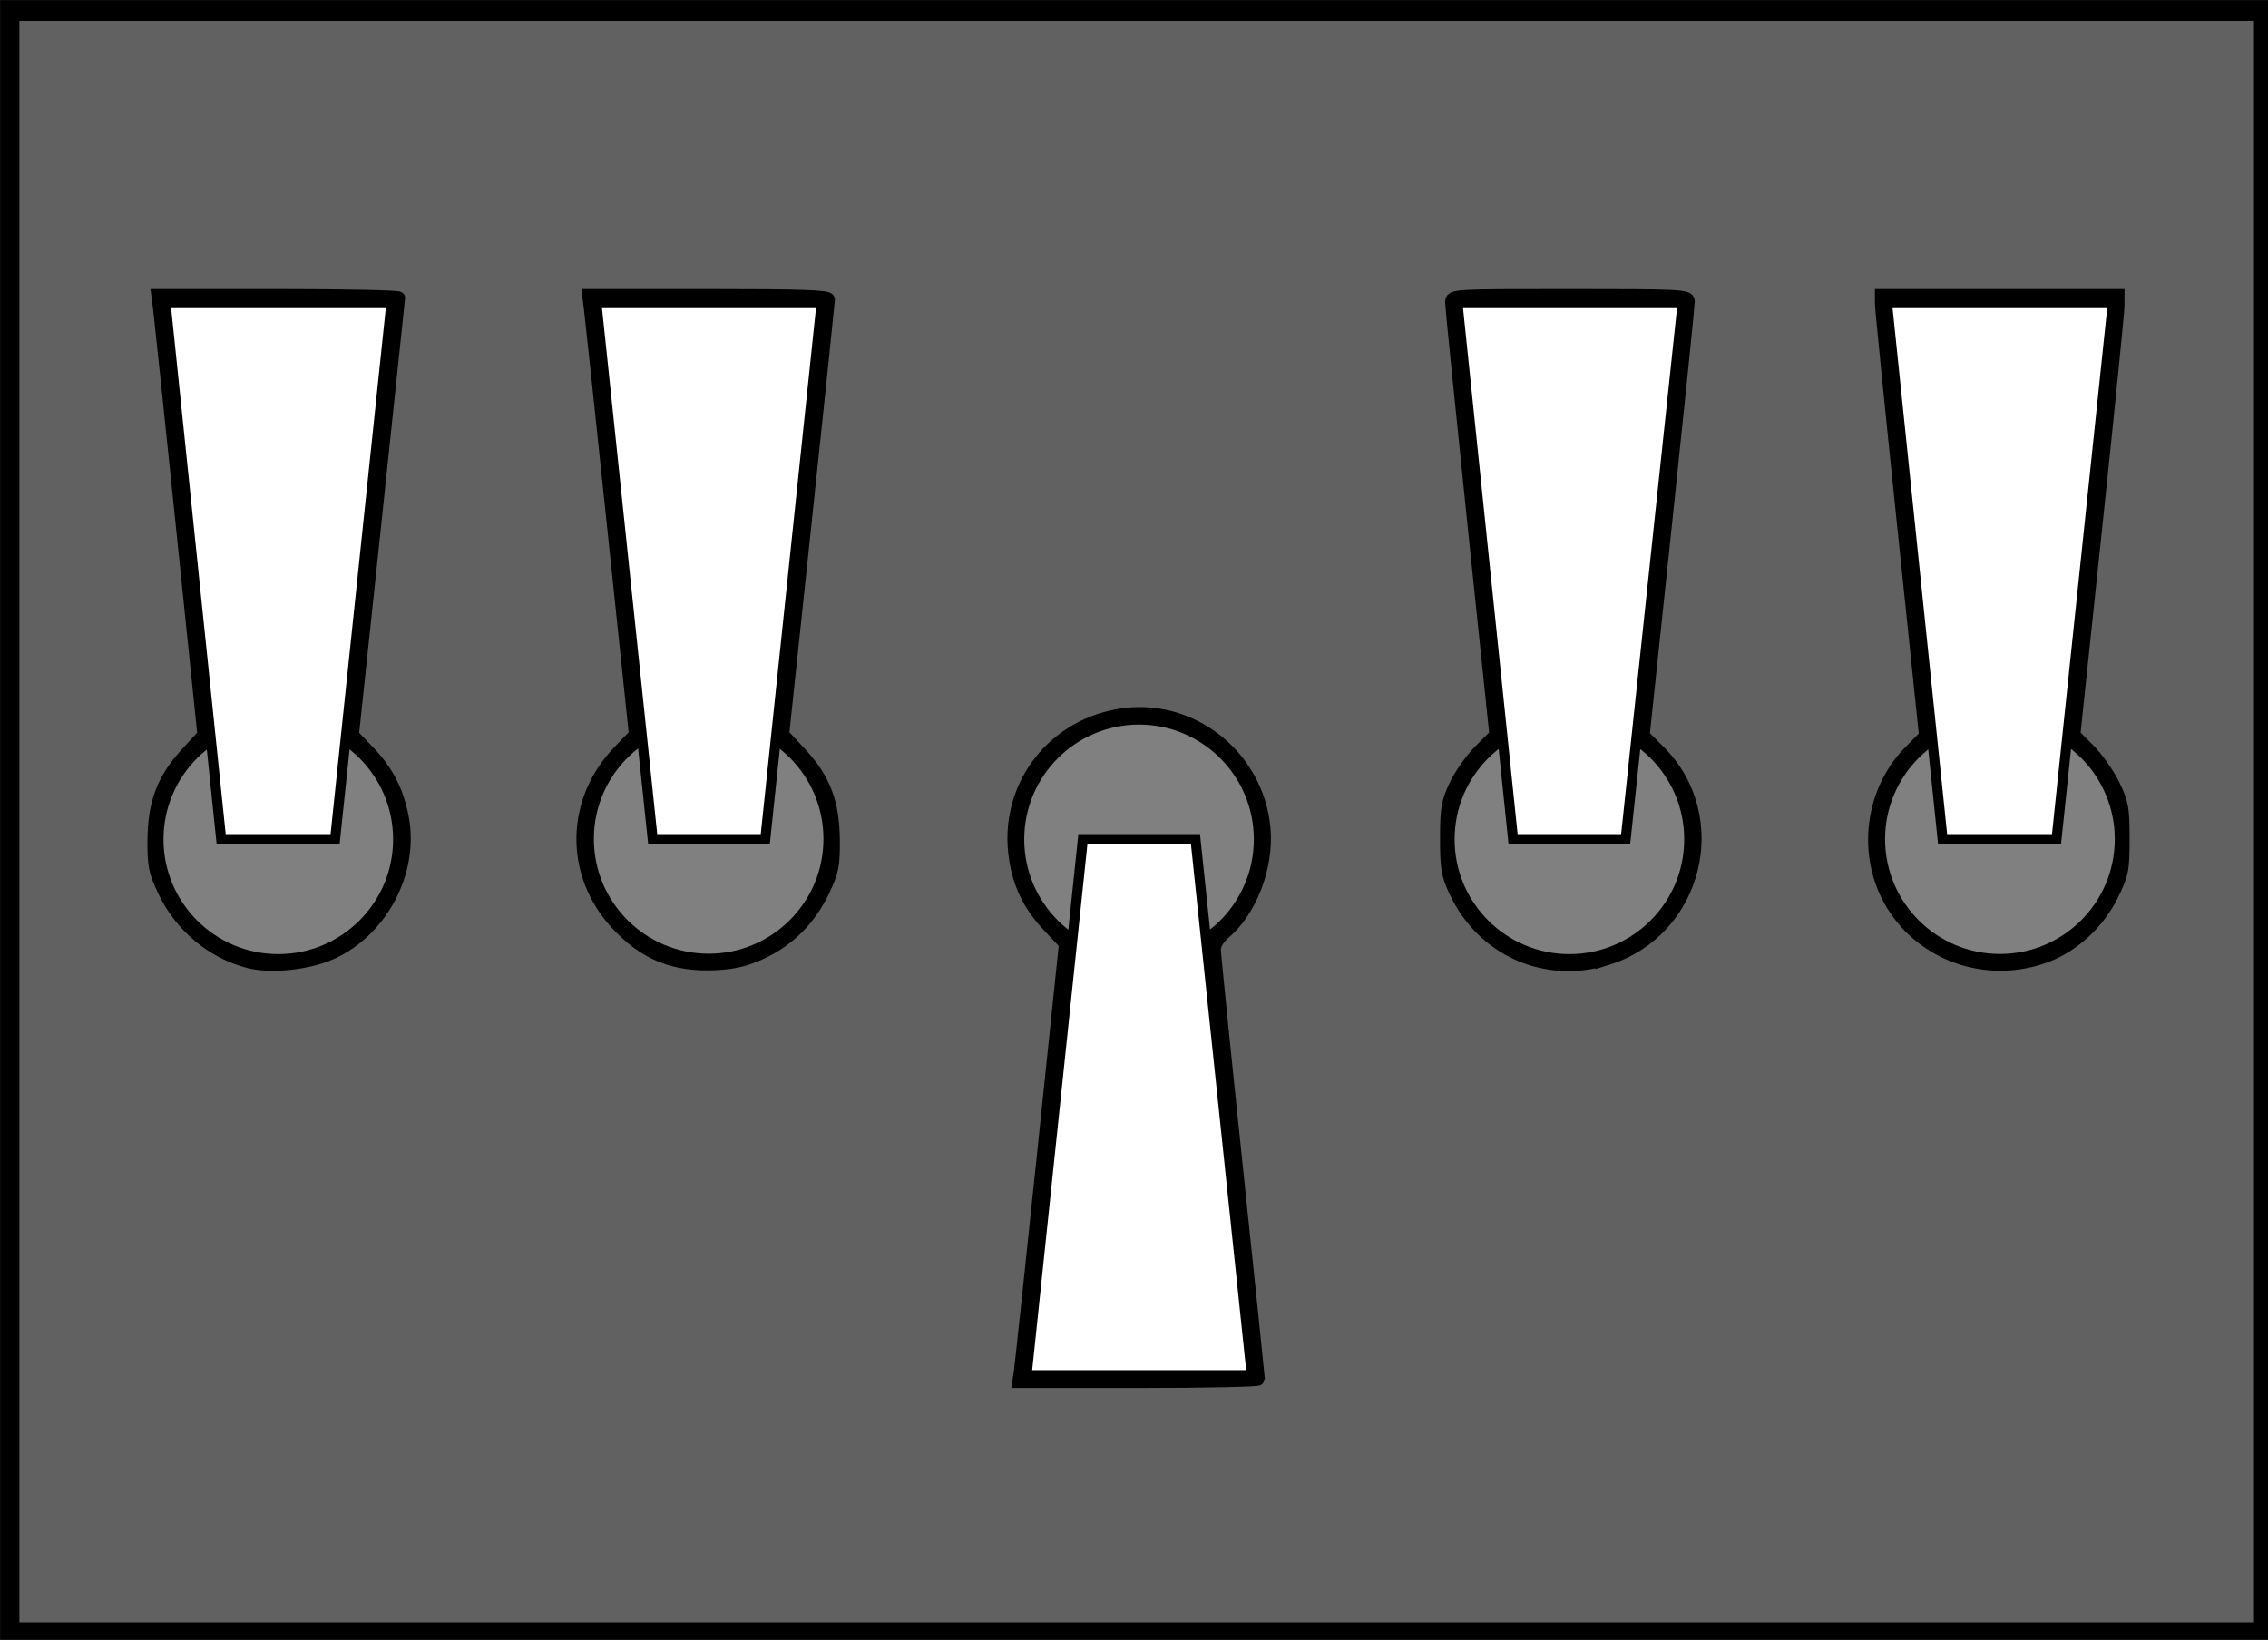 <svg xmlns="http://www.w3.org/2000/svg" width="339" height="245.151" viewBox="0 0 89.694 64.863"><rect x="0" y="0" width="89.694" height="64.863" fill="#808080" stroke="none"/><g transform="matrix(.265 0 0 .265 -1.058 -1.26)" fill="none" stroke="#000"><path d="M4.85 5.61h337.3v243.452H4.85z" stroke-width="1.699"/><circle r="17" cy="67" cx="50" transform="matrix(1.051 0 0 -1.051 -7.025 200.448)" stroke-width="1.4"/><path d="M37 130h17l8.4-80H28.7z" fill="#fff" stroke-width="1.5"/><circle r="17" cy="67" cx="50" transform="translate(57.2 59.552) scale(1.051)" stroke-width="1.4"/><path d="M118.2 130h-16.8L93 50h33.6z" fill="#fff" stroke-width="1.5"/><circle r="17" cy="67" cx="50" transform="matrix(1.051 0 0 -1.051 121.428 200.448)" stroke-width="1.4"/><path d="M182.4 129.998h-16.8l-8.4 80h33.6z" fill="#fff" stroke-width="1.5"/><circle r="17" cy="67" cx="50" transform="matrix(1.051 0 0 -1.051 185.655 200.448)" stroke-width="1.4"/><path d="M229.8 130h16.8l8.5-80h-33.6z" fill="#fff" stroke-width="1.5"/><circle r="17.875" cy="130" cx="302.455" stroke-width="1.472"/><path d="M310.9 130h-17l-8.3-80h33.7z" fill="#fff" stroke-width="1.5"/><path d="M5.942 127.38V6.92h335.371V247.84H5.942zm185.868 83.212c0-.208-1.478-14.45-3.283-31.65-1.806-17.198-3.283-31.816-3.283-32.483 0-.719.597-1.716 1.464-2.445 3.915-3.294 6.427-9.832 5.953-15.491-.923-10.999-11.093-18.93-21.811-17.007-10.263 1.84-16.941 11.173-15.328 21.42.633 4.02 2.133 7.03 5.05 10.125l2.4 2.548-3.235 31.04c-1.78 17.071-3.345 31.777-3.48 32.68l-.244 1.642h17.899c9.844 0 17.898-.17 17.898-.38zM53.407 147.043c7.505-3.368 12.145-12.144 10.662-20.166-.743-4.017-2.294-7.044-5.108-9.963l-2.354-2.443 3.439-32.436c1.891-17.84 3.447-32.607 3.457-32.815.01-.208-8.081-.379-17.98-.379h-18l.276 2.147c.152 1.18 1.698 15.938 3.436 32.793l3.16 30.647-2.574 2.816c-3.503 3.833-4.835 7.36-4.875 12.915-.028 3.786.152 4.68 1.525 7.576 2.497 5.262 7.234 9.215 12.698 10.595 3.284.83 8.82.247 12.238-1.287zm64.305-.101c4.024-1.892 7.18-5.071 9.143-9.207 1.373-2.896 1.554-3.79 1.526-7.576-.042-5.619-1.387-9.148-4.942-12.968l-2.62-2.815 3.405-32.136c1.873-17.675 3.413-32.42 3.423-32.767.015-.494-3.892-.632-17.902-.632h-17.92l.272 2.147c.15 1.18 1.718 15.93 3.484 32.777l3.211 30.63-2.39 2.481c-7.09 7.354-7.275 18.21-.44 25.687 4.17 4.563 8.665 6.384 14.932 6.05 2.724-.146 4.5-.581 6.818-1.671zm126.194.903c13.29-4.148 17.51-21.13 7.692-30.948l-2.364-2.364 3.377-31.962c1.857-17.58 3.37-32.36 3.36-32.846-.015-.825-1.2-.884-17.694-.884-17.515 0-17.677.01-17.677 1.041 0 .573 1.486 15.331 3.302 32.797l3.303 31.756-2.333 2.333c-1.283 1.283-2.94 3.628-3.681 5.21-1.18 2.517-1.349 3.51-1.349 7.928 0 4.414.17 5.412 1.344 7.917 4.108 8.763 13.491 12.902 22.72 10.022zm65.587-.44c4.016-1.54 7.693-4.97 9.701-9.051 1.545-3.142 1.663-3.74 1.663-8.44 0-4.567-.143-5.35-1.474-8.062-.811-1.651-2.465-3.993-3.676-5.204l-2.2-2.201 3.296-31.245c1.813-17.184 3.297-31.946 3.297-32.803v-1.558h-35.356v1.239c0 .681 1.481 15.474 3.291 32.873l3.291 31.633-2.286 2.32c-6.181 6.269-7.086 16.42-2.11 23.673 4.927 7.182 14.26 10.005 22.563 6.825z" fill="#000" fill-opacity=".243" stroke-width="1.89"/></g></svg>